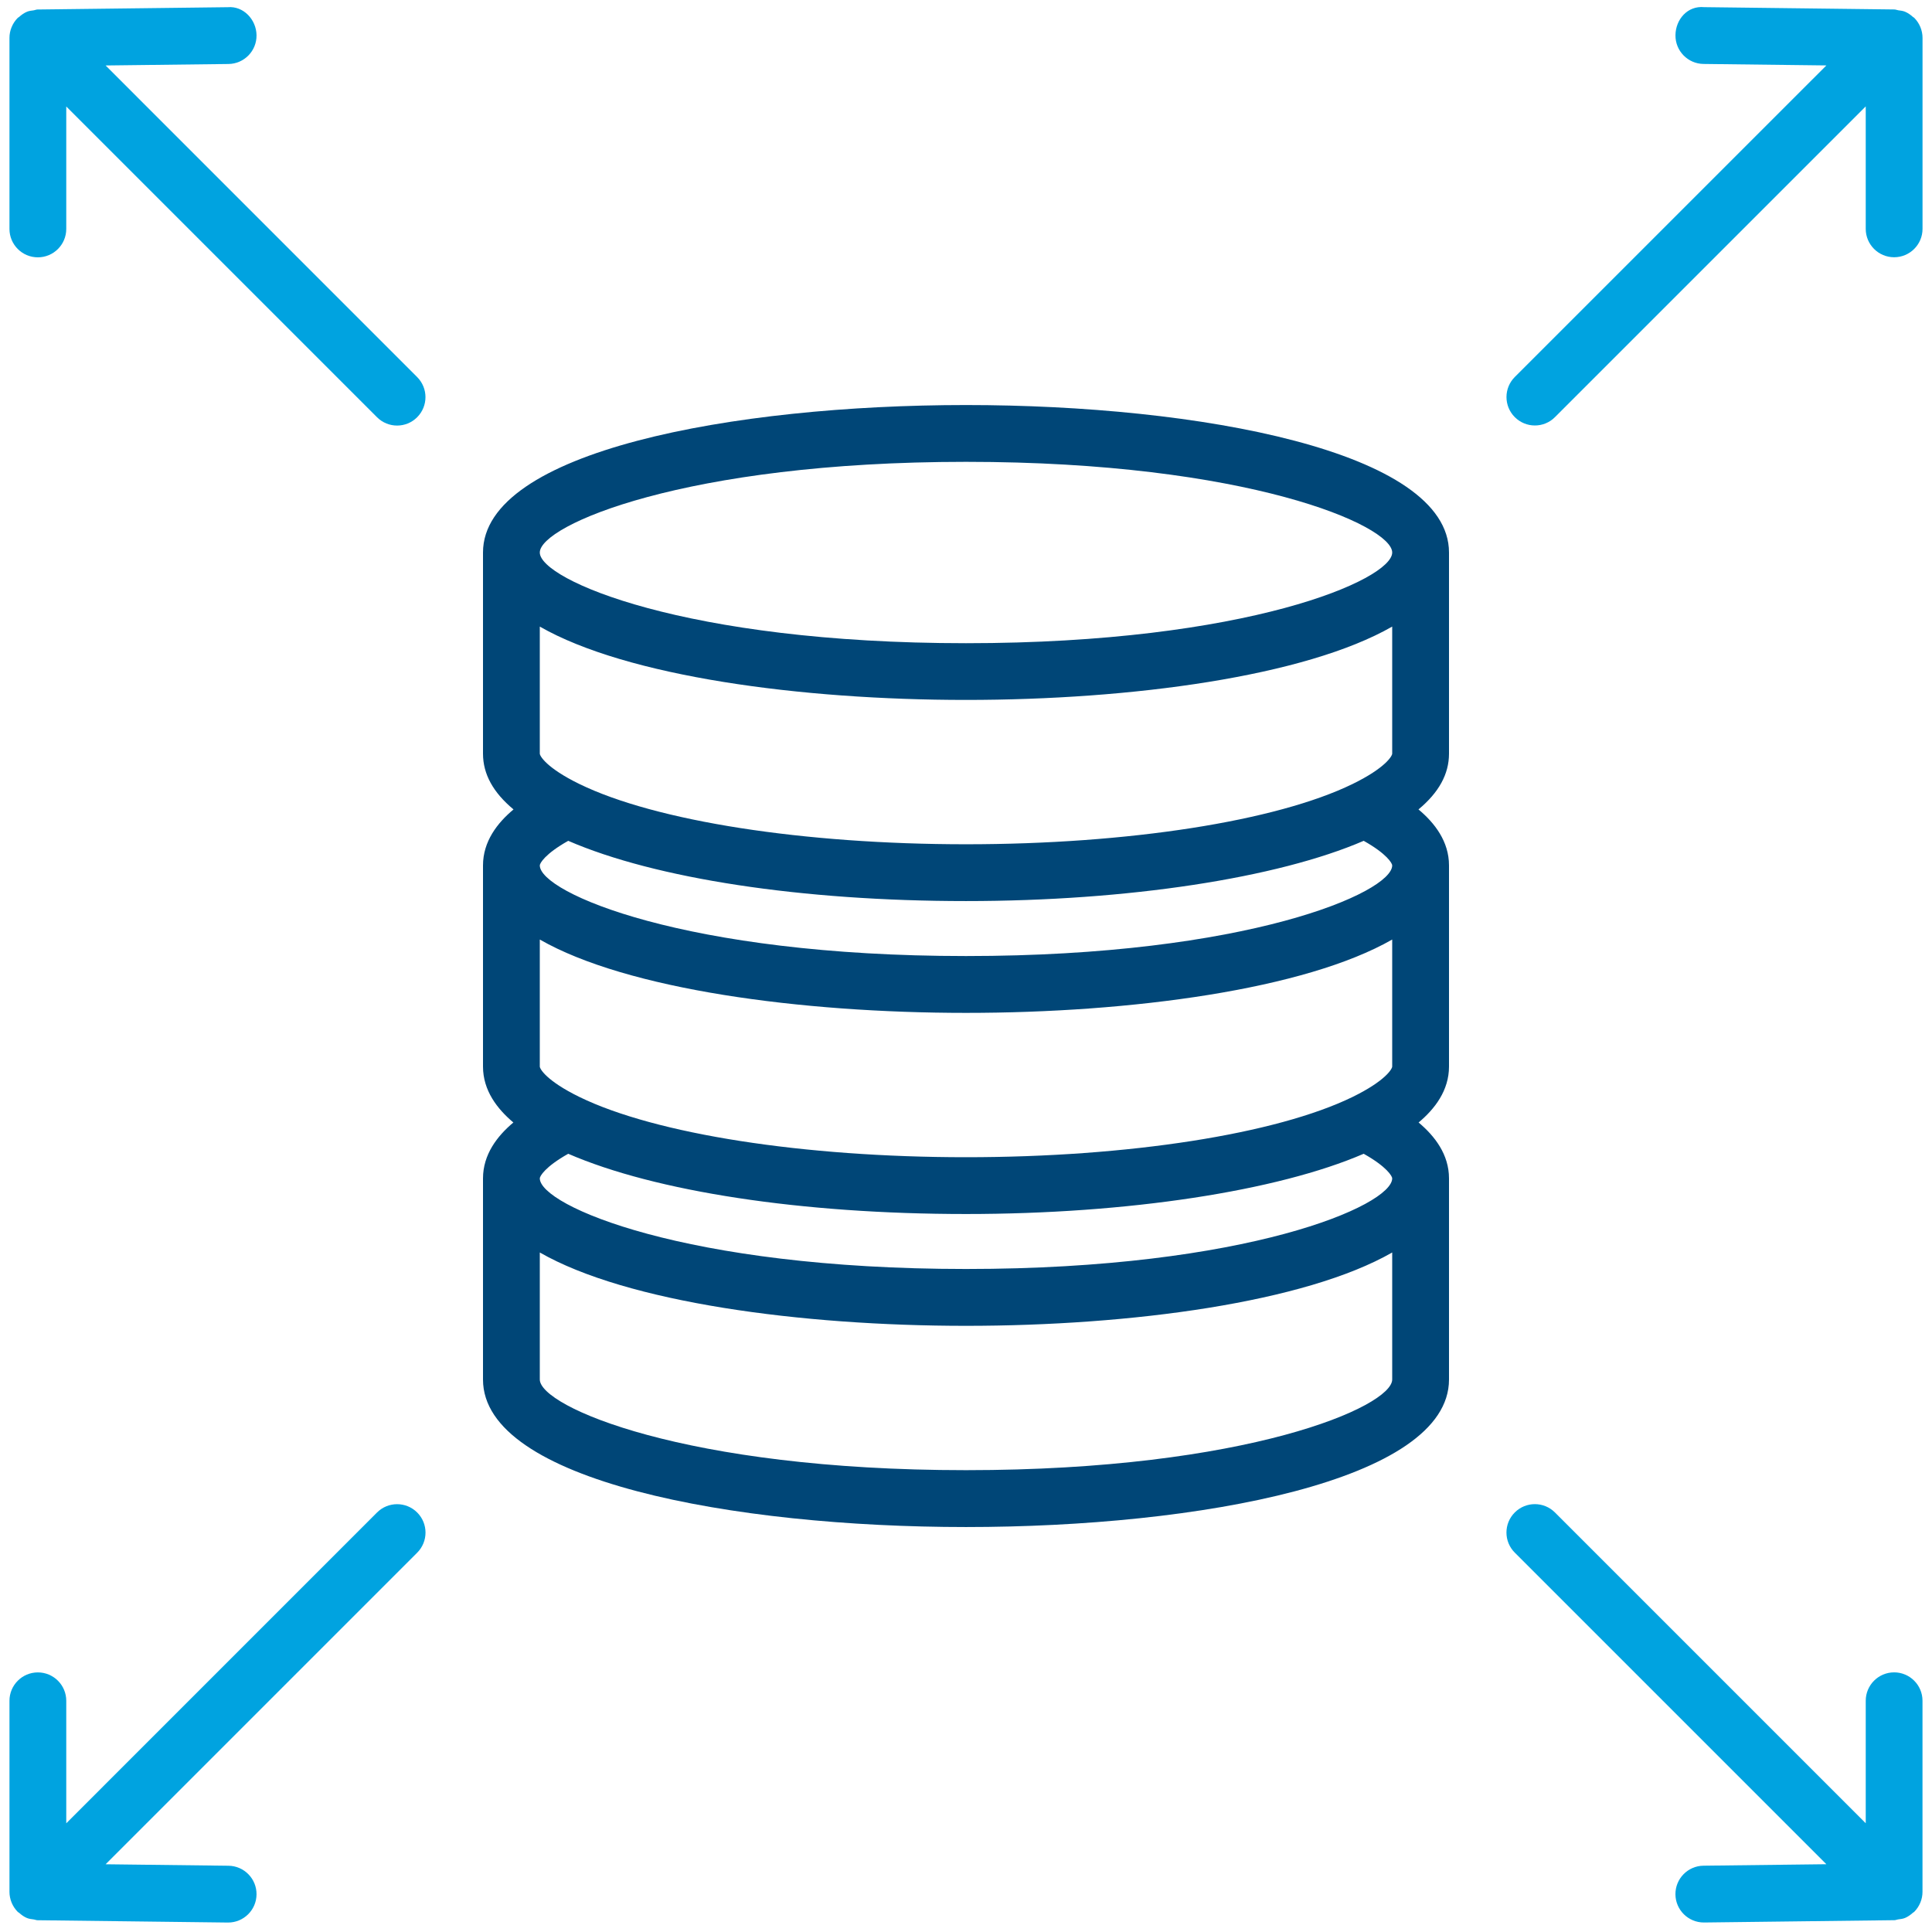 <?xml version="1.0" encoding="UTF-8"?>
<svg id="Icons_Allgemein_Fläche_SVG" data-name="Icons Allgemein Fläche SVG" xmlns="http://www.w3.org/2000/svg" viewBox="0 0 51.024 51.024">
  <defs>
    <style>
      .cls-1 {
        fill: #00a3e0;
      }

      .cls-2 {
        fill: #004677;
      }
    </style>
  </defs>
  <path class="cls-2" d="M38.268,19.904v-5.312c0-2.676-6.612-3.895-12.756-3.895s-12.756,1.219-12.756,3.895v5.312c0,.54.269,1.027.806,1.473-.429.358-.806.847-.806,1.479v5.312c0,.631.375,1.118.802,1.477-.427.358-.802.846-.802,1.477v5.312c0,2.676,6.612,3.895,12.756,3.895s12.756-1.219,12.756-3.895v-5.312c0-.631-.375-1.118-.803-1.477.428-.358.803-.846.803-1.477v-5.312c0-.632-.377-1.121-.806-1.479.537-.446.806-.933.806-1.473ZM25.512,32.062c4.276,0,8.228-.608,10.503-1.591.617.346.753.596.753.649,0,.716-3.829,2.394-11.256,2.394s-11.256-1.678-11.256-2.394c0-.054.136-.304.751-.649,2.295.996,6.161,1.591,10.505,1.591ZM35.722,28.97c-2.011.981-5.923,1.592-10.21,1.592s-8.199-.61-10.211-1.592c-.867-.424-1.045-.741-1.045-.803v-3.354c2.297,1.317,6.889,1.937,11.256,1.937s8.958-.62,11.256-1.937v3.354c0,.062-.178.378-1.046.803ZM25.512,25.249c-7.427,0-11.256-1.678-11.256-2.394,0-.054.136-.304.751-.649,2.295.996,6.161,1.591,10.505,1.591,4.276,0,8.228-.608,10.503-1.591.617.346.753.596.753.649,0,.716-3.829,2.394-11.256,2.394ZM35.722,20.705c-2.011.981-5.923,1.592-10.21,1.592s-8.199-.61-10.211-1.592c-.867-.423-1.045-.74-1.045-.802v-3.355c2.297,1.317,6.889,1.937,11.256,1.937s8.958-.62,11.256-1.937v3.355c0,.062-.178.378-1.046.802ZM25.512,12.197c7.427,0,11.256,1.679,11.256,2.395s-3.829,2.395-11.256,2.395-11.256-1.679-11.256-2.395,3.829-2.395,11.256-2.395ZM25.512,38.827c-7.427,0-11.256-1.679-11.256-2.395v-3.354c2.297,1.317,6.889,1.937,11.256,1.937s8.958-.62,11.256-1.937v3.354c0,.716-3.829,2.395-11.256,2.395Z"/>
  <g>
    <path class="cls-1" d="M50.717.715c-.038-.092-.093-.174-.162-.244-0-0-0-.001-.001-.001-.01-.01-.023-.013-.033-.022-.062-.056-.13-.105-.208-.138-.059-.025-.121-.03-.183-.039-.033-.005-.063-.02-.097-.021l-5.025-.061c-.443-.043-.755.327-.759.741-.005.414.327.754.741.759l3.245.039-8.229,8.228c-.293.293-.293.768,0,1.061.146.146.338.22.53.22s.384-.073.53-.22l8.208-8.207v3.234c0,.414.336.75.75.75s.75-.336.75-.75V1c0-.097-.02-.194-.057-.285Z"/>
    <path class="cls-1" d="M2.789,1.729l3.245-.039c.414-.005.746-.345.741-.759s-.345-.777-.759-.741l-5.025.061c-.035 0-.064.016-.097.021-.062.009-.125.014-.183.039-.078.033-.146.082-.208.138-.01.009-.023.012-.033.022-0.0 0-0.0.001-.001.001-.069.069-.124.152-.162.244-.038.091-.057.188-.057.285v5.045c0,.414.336.75.75.75s.75-.336.75-.75v-3.234l8.207,8.207c.146.146.338.22.53.22s.384-.073.53-.22c.293-.293.293-.768,0-1.061L2.789,1.729Z"/>
    <path class="cls-1" d="M50.024,44.167c-.414,0-.75.336-.75.75v3.235l-8.208-8.208c-.293-.293-.768-.293-1.061,0s-.293.768,0,1.061l8.229,8.229-3.245.039c-.414.005-.746.345-.741.759.005.411.34.741.75.741h.009l5.025-.061c.034-0.0.063-.016.095-.02.063-.009.126-.014.185-.039.078-.033.145-.082.207-.137.01-.009.024-.013.034-.023 0-0.0 0-.001.001-.001.069-.069.124-.152.162-.244.038-.091.057-.188.057-.285v-5.046c0-.414-.336-.75-.75-.75Z"/>
    <path class="cls-1" d="M9.957,39.945L1.75,48.153v-3.235c0-.414-.336-.75-.75-.75s-.75.336-.75.75v5.046c0,.097.02.194.057.285.038.092.093.174.162.244 0.0 0.0 0.0.001.001.001.01.01.024.013.034.023.062.055.129.105.207.137.059.025.122.03.185.039.033.005.061.02.095.02l5.025.061h.009c.41,0,.745-.33.75-.741.005-.414-.327-.754-.741-.759l-3.245-.039,8.229-8.229c.293-.293.293-.768,0-1.061s-.768-.293-1.061,0Z"/>
  </g>
</svg>